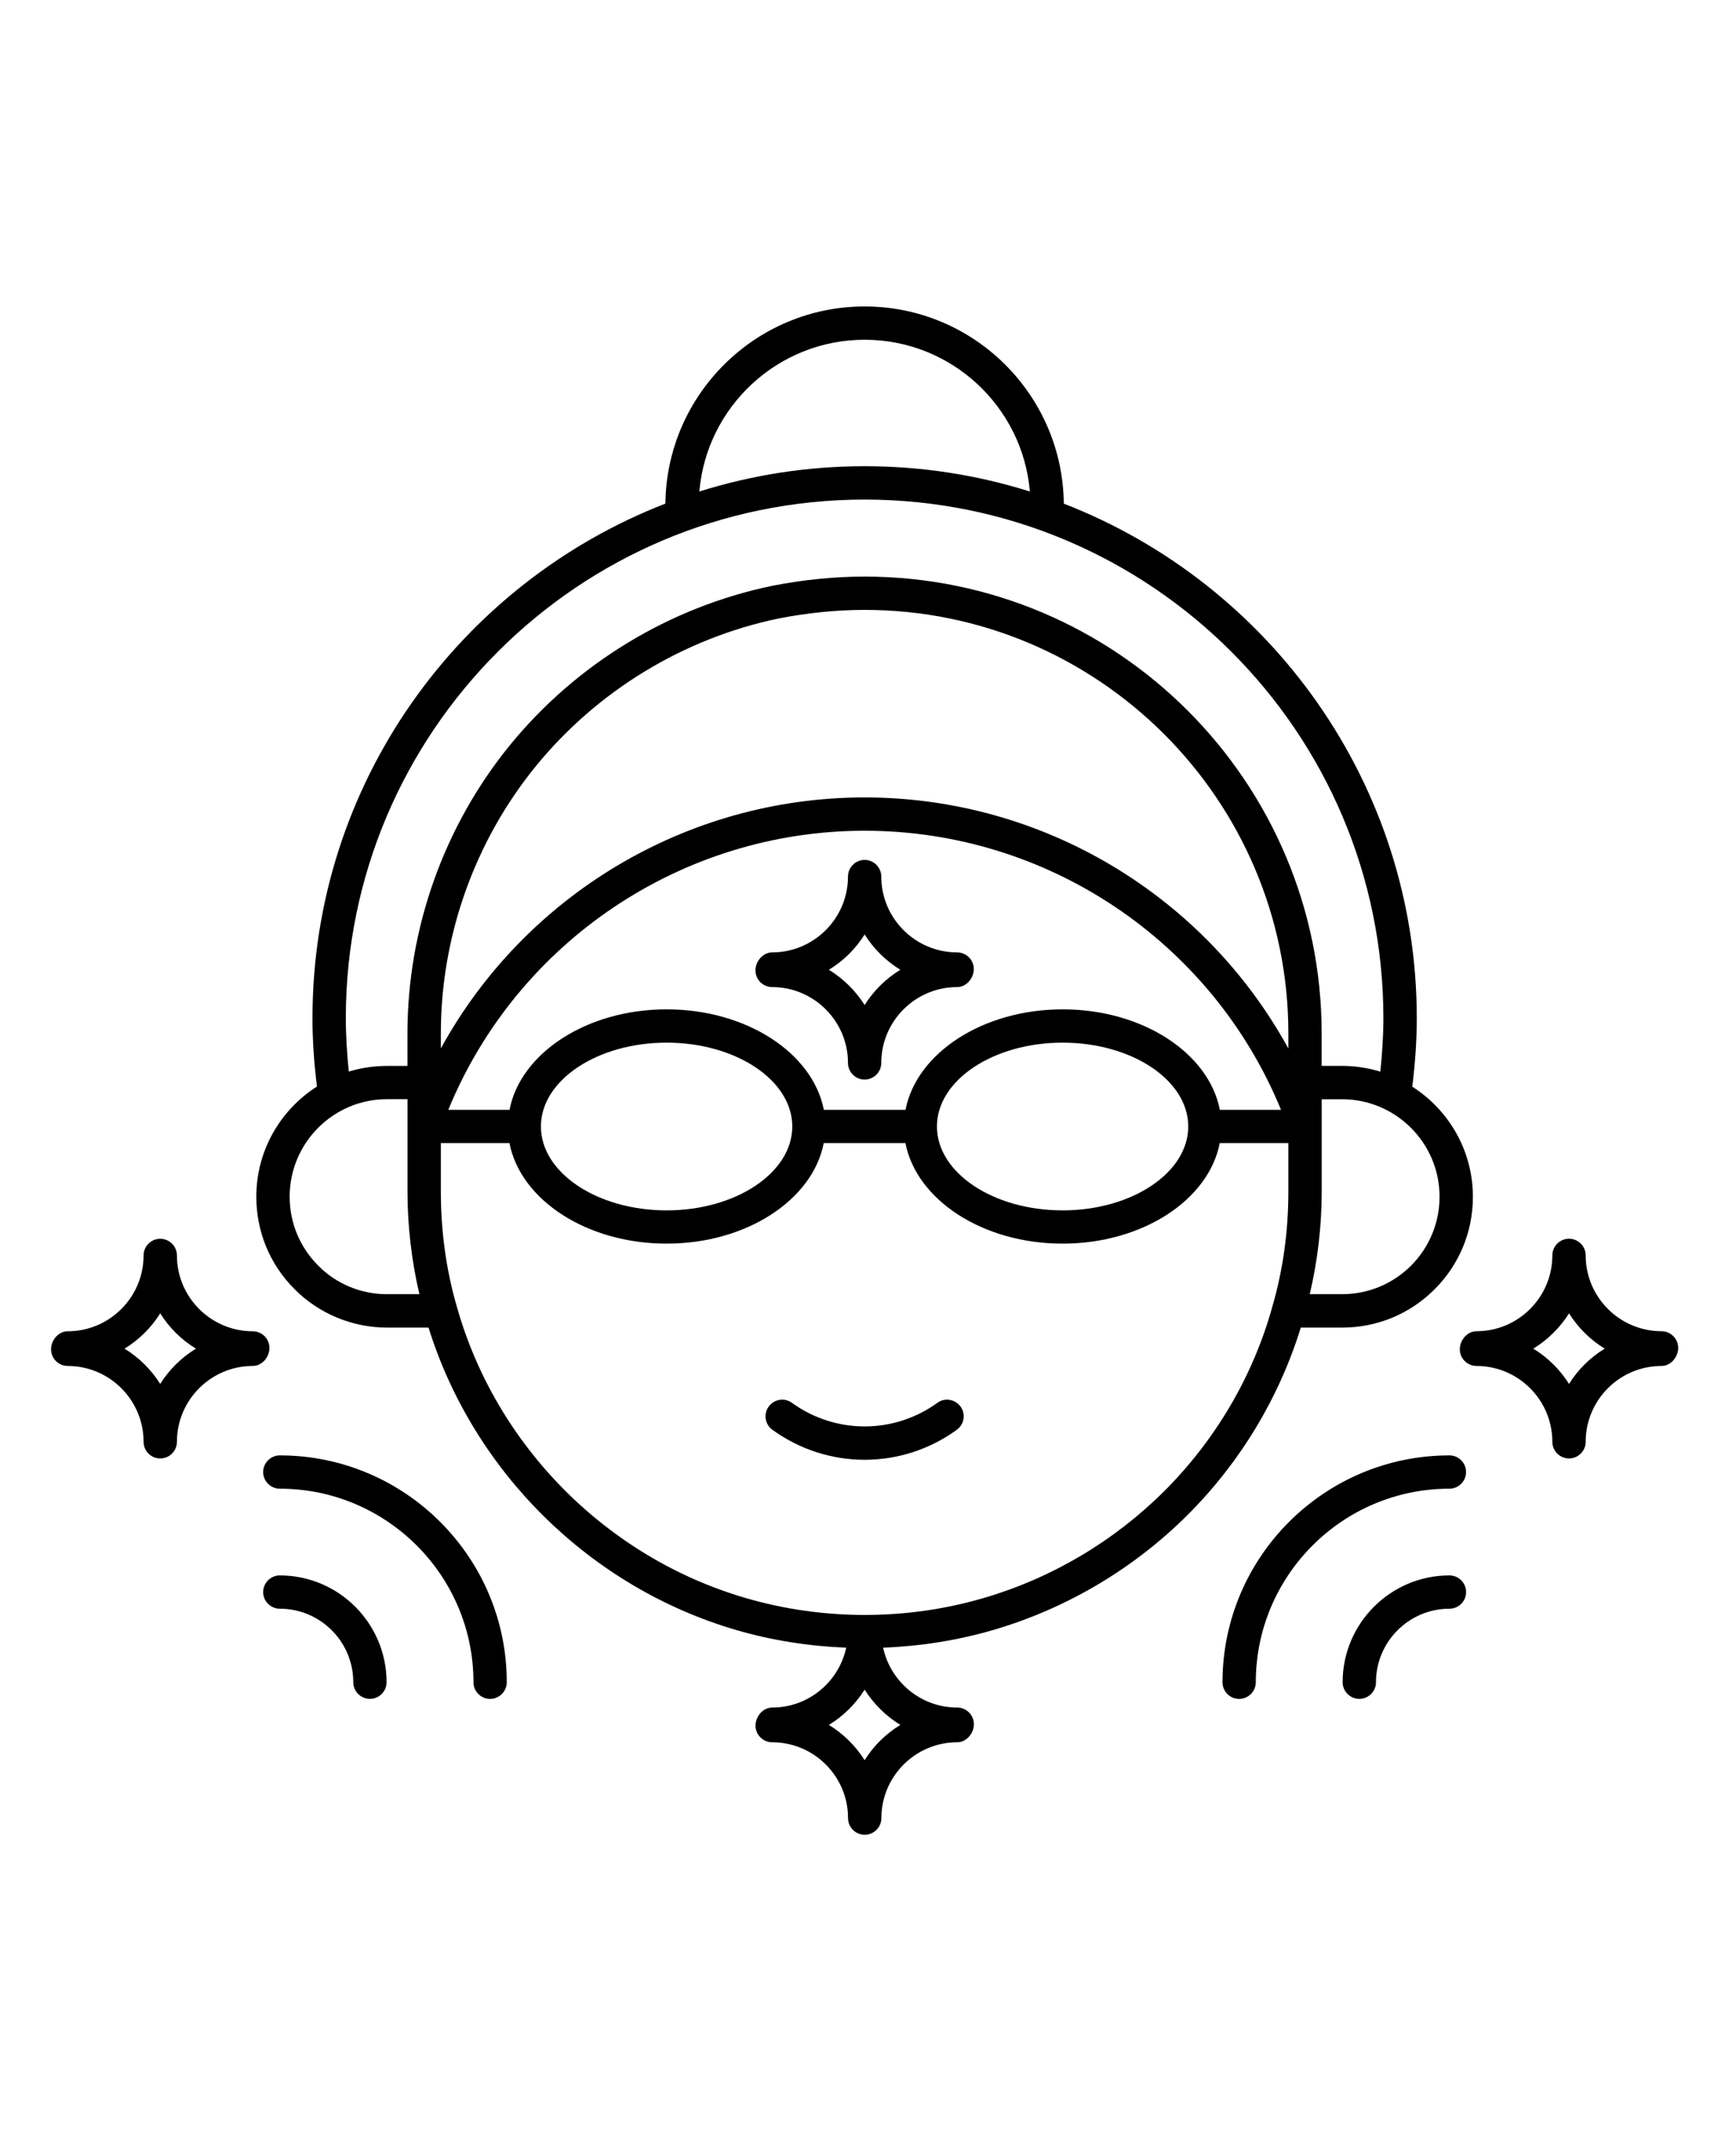 <svg xmlns="http://www.w3.org/2000/svg" fill="none" viewBox="0 0 34 42" height="42" width="34">
<path fill="black" d="M5.277 26.391C5.277 26.211 5.13 26.065 4.95 26.065C4.132 26.065 3.465 25.398 3.465 24.58C3.465 24.401 3.318 24.254 3.138 24.254C2.959 24.254 2.812 24.401 2.812 24.58C2.812 25.398 2.145 26.065 1.326 26.065C1.147 26.065 1 26.237 1 26.418C1 26.598 1.147 26.744 1.326 26.744C2.145 26.744 2.812 27.411 2.812 28.229C2.812 28.409 2.959 28.555 3.138 28.555C3.318 28.555 3.465 28.409 3.465 28.229C3.465 27.411 4.132 26.744 4.95 26.744C5.132 26.744 5.277 26.572 5.277 26.391ZM3.138 27.096C2.962 26.816 2.722 26.578 2.439 26.405C2.722 26.233 2.962 25.995 3.138 25.714C3.314 25.995 3.554 26.233 3.838 26.405C3.556 26.578 3.314 26.814 3.138 27.096Z"></path>
<path fill="black" d="M32.542 26.064C31.723 26.064 31.056 25.398 31.056 24.579C31.056 24.4 30.909 24.253 30.73 24.253C30.55 24.253 30.403 24.4 30.403 24.579C30.403 25.398 29.736 26.064 28.918 26.064C28.738 26.064 28.591 26.237 28.591 26.418C28.591 26.597 28.738 26.744 28.918 26.744C29.736 26.744 30.403 27.411 30.403 28.229C30.403 28.408 30.55 28.555 30.73 28.555C30.909 28.555 31.056 28.408 31.056 28.229C31.056 27.411 31.721 26.744 32.542 26.744C32.721 26.744 32.868 26.571 32.868 26.39C32.868 26.211 32.721 26.064 32.542 26.064ZM30.73 27.096C30.553 26.816 30.314 26.578 30.03 26.405C30.314 26.232 30.553 25.994 30.73 25.714C30.906 25.994 31.145 26.232 31.429 26.405C31.145 26.578 30.906 26.814 30.73 27.096Z"></path>
<path fill="black" d="M18.746 18.647C17.927 18.647 17.26 17.98 17.26 17.162C17.26 16.983 17.113 16.836 16.934 16.836C16.755 16.836 16.608 16.983 16.608 17.162C16.608 17.98 15.941 18.647 15.122 18.647C14.943 18.647 14.796 18.821 14.796 19C14.796 19.18 14.943 19.326 15.122 19.326C15.941 19.326 16.608 19.993 16.608 20.811C16.608 20.991 16.755 21.137 16.934 21.137C17.113 21.137 17.26 20.991 17.26 20.811C17.26 19.993 17.927 19.326 18.746 19.326C18.926 19.326 19.072 19.152 19.072 18.973C19.072 18.793 18.926 18.647 18.746 18.647ZM16.934 19.678C16.758 19.398 16.517 19.16 16.234 18.987C16.518 18.815 16.758 18.577 16.934 18.296C17.11 18.577 17.352 18.815 17.634 18.987C17.35 19.16 17.11 19.396 16.934 19.678Z"></path>
<path fill="black" d="M26.285 25.993C26.97 25.993 27.613 25.727 28.097 25.243C28.58 24.761 28.847 24.117 28.847 23.432C28.847 22.526 28.373 21.731 27.66 21.276C27.714 20.834 27.748 20.386 27.748 19.936C27.748 15.353 24.876 11.428 20.835 9.861C20.813 7.728 19.072 6 16.934 6C14.796 6 13.055 7.728 13.032 9.86C8.992 11.428 6.12 15.351 6.12 19.934C6.12 20.381 6.152 20.829 6.208 21.273C5.495 21.727 5.02 22.524 5.02 23.431C5.02 24.115 5.286 24.759 5.769 25.24C6.24 25.717 6.899 25.993 7.578 25.993H8.393C9.274 28.819 11.558 31.077 14.415 31.913C15.117 32.118 15.843 32.231 16.573 32.26C16.43 32.928 15.835 33.432 15.123 33.432C14.944 33.432 14.797 33.606 14.797 33.786C14.797 33.965 14.944 34.112 15.123 34.112C15.942 34.112 16.609 34.777 16.609 35.597C16.609 35.776 16.756 35.923 16.935 35.923C17.115 35.923 17.262 35.776 17.262 35.597C17.262 34.779 17.929 34.112 18.747 34.112C18.927 34.112 19.074 33.937 19.074 33.758C19.074 33.579 18.927 33.432 18.747 33.432C18.036 33.432 17.441 32.928 17.296 32.26C18.028 32.231 18.752 32.118 19.454 31.913C20.887 31.494 22.207 30.713 23.266 29.654C24.295 28.625 25.053 27.362 25.476 25.993L26.285 25.993ZM23.891 21.729C23.675 20.619 22.379 19.762 20.813 19.762C19.247 19.762 17.95 20.619 17.735 21.729H16.135C15.919 20.619 14.623 19.762 13.057 19.762C11.491 19.762 10.194 20.619 9.979 21.729H8.78C10.129 18.443 13.349 16.265 16.934 16.265H16.936C20.521 16.265 23.74 18.441 25.089 21.729H23.891ZM23.272 22.055C23.272 22.961 22.168 23.698 20.811 23.698C19.454 23.698 18.35 22.961 18.35 22.055C18.35 21.15 19.454 20.414 20.811 20.414C22.17 20.414 23.272 21.15 23.272 22.055ZM15.517 22.055C15.517 22.961 14.412 23.698 13.056 23.698C11.698 23.698 10.594 22.961 10.594 22.055C10.594 21.15 11.698 20.414 13.056 20.414C14.412 20.414 15.517 21.15 15.517 22.055ZM16.934 15.613H16.933C13.44 15.613 10.275 17.537 8.634 20.527V20.235C8.634 18.333 9.294 16.474 10.495 15C11.702 13.522 13.393 12.495 15.251 12.109C15.822 11.998 16.388 11.941 16.933 11.941C21.509 11.941 25.233 15.662 25.233 20.235V20.529C23.594 17.538 20.426 15.613 16.934 15.613ZM28.194 23.43C28.194 23.94 27.994 24.42 27.636 24.78C27.275 25.14 26.794 25.339 26.284 25.339H25.652C25.804 24.69 25.886 24.015 25.886 23.326V21.522H26.284C27.337 21.522 28.194 22.379 28.194 23.43ZM16.934 6.652C18.634 6.652 20.03 7.962 20.17 9.623C19.148 9.302 18.061 9.128 16.934 9.128C15.807 9.128 14.719 9.302 13.697 9.623C13.838 7.962 15.235 6.652 16.934 6.652ZM6.773 19.934C6.773 14.335 11.331 9.781 16.934 9.781C22.537 9.781 27.094 14.337 27.094 19.934C27.094 20.284 27.07 20.635 27.034 20.982C26.796 20.909 26.544 20.869 26.283 20.869H25.885V20.235C25.885 15.302 21.87 11.289 16.933 11.289C16.347 11.289 15.739 11.349 15.122 11.47C13.113 11.887 11.291 12.994 9.988 14.588C8.692 16.179 7.98 18.184 7.98 20.236V20.87H7.577C7.317 20.87 7.068 20.909 6.831 20.98C6.797 20.633 6.773 20.284 6.773 19.934ZM6.233 24.78C5.872 24.419 5.673 23.94 5.673 23.43C5.673 22.377 6.528 21.521 7.578 21.521H7.981V23.326C7.981 24.017 8.063 24.692 8.214 25.339H7.578C7.074 25.34 6.583 25.137 6.233 24.78ZM16.934 34.463C16.758 34.183 16.517 33.945 16.234 33.772C16.518 33.599 16.758 33.361 16.934 33.081C17.11 33.361 17.352 33.599 17.634 33.772C17.35 33.945 17.11 34.181 16.934 34.463ZM22.805 29.192C21.821 30.173 20.599 30.898 19.27 31.286C17.758 31.73 16.116 31.73 14.598 31.286C11.874 30.489 9.71 28.302 8.945 25.575C8.738 24.861 8.634 24.105 8.634 23.327V22.38H9.978C10.193 23.492 11.49 24.349 13.056 24.349C14.621 24.349 15.918 23.492 16.133 22.38H17.733C17.949 23.492 19.245 24.349 20.811 24.349C22.377 24.349 23.674 23.492 23.889 22.38H25.233V23.327C25.233 24.105 25.129 24.861 24.92 25.58C24.545 26.934 23.814 28.183 22.805 29.192Z"></path>
<path fill="black" d="M18.358 27.466C17.506 28.082 16.363 28.082 15.51 27.466C15.365 27.36 15.161 27.393 15.055 27.54C14.949 27.684 14.982 27.89 15.128 27.994C15.668 28.385 16.301 28.581 16.934 28.581C17.567 28.581 18.2 28.385 18.739 27.994C18.885 27.888 18.917 27.684 18.813 27.54C18.707 27.394 18.503 27.36 18.358 27.466Z"></path>
<path fill="black" d="M5.48 28.495C5.301 28.495 5.154 28.642 5.154 28.821C5.154 29 5.301 29.147 5.48 29.147C7.571 29.147 9.273 30.847 9.273 32.937C9.273 33.116 9.419 33.263 9.599 33.263C9.778 33.263 9.925 33.116 9.925 32.937C9.925 30.488 7.931 28.495 5.48 28.495Z"></path>
<path fill="black" d="M5.48 30.845C5.301 30.845 5.154 30.992 5.154 31.171C5.154 31.351 5.301 31.497 5.48 31.497C6.275 31.497 6.919 32.143 6.919 32.936C6.919 33.116 7.066 33.262 7.245 33.262C7.425 33.262 7.571 33.116 7.571 32.936C7.571 31.784 6.634 30.845 5.48 30.845Z"></path>
<path fill="black" d="M28.387 28.495C25.936 28.495 23.943 30.488 23.943 32.937C23.943 33.116 24.089 33.263 24.269 33.263C24.448 33.263 24.595 33.116 24.595 32.937C24.595 30.847 26.296 29.147 28.387 29.147C28.567 29.147 28.713 29 28.713 28.821C28.713 28.642 28.569 28.495 28.387 28.495Z"></path>
<path fill="black" d="M28.387 30.845C27.234 30.845 26.296 31.784 26.296 32.936C26.296 33.116 26.443 33.262 26.623 33.262C26.802 33.262 26.949 33.116 26.949 32.936C26.949 32.143 27.595 31.497 28.387 31.497C28.567 31.497 28.714 31.351 28.714 31.171C28.714 30.992 28.569 30.845 28.387 30.845Z"></path>
</svg>
